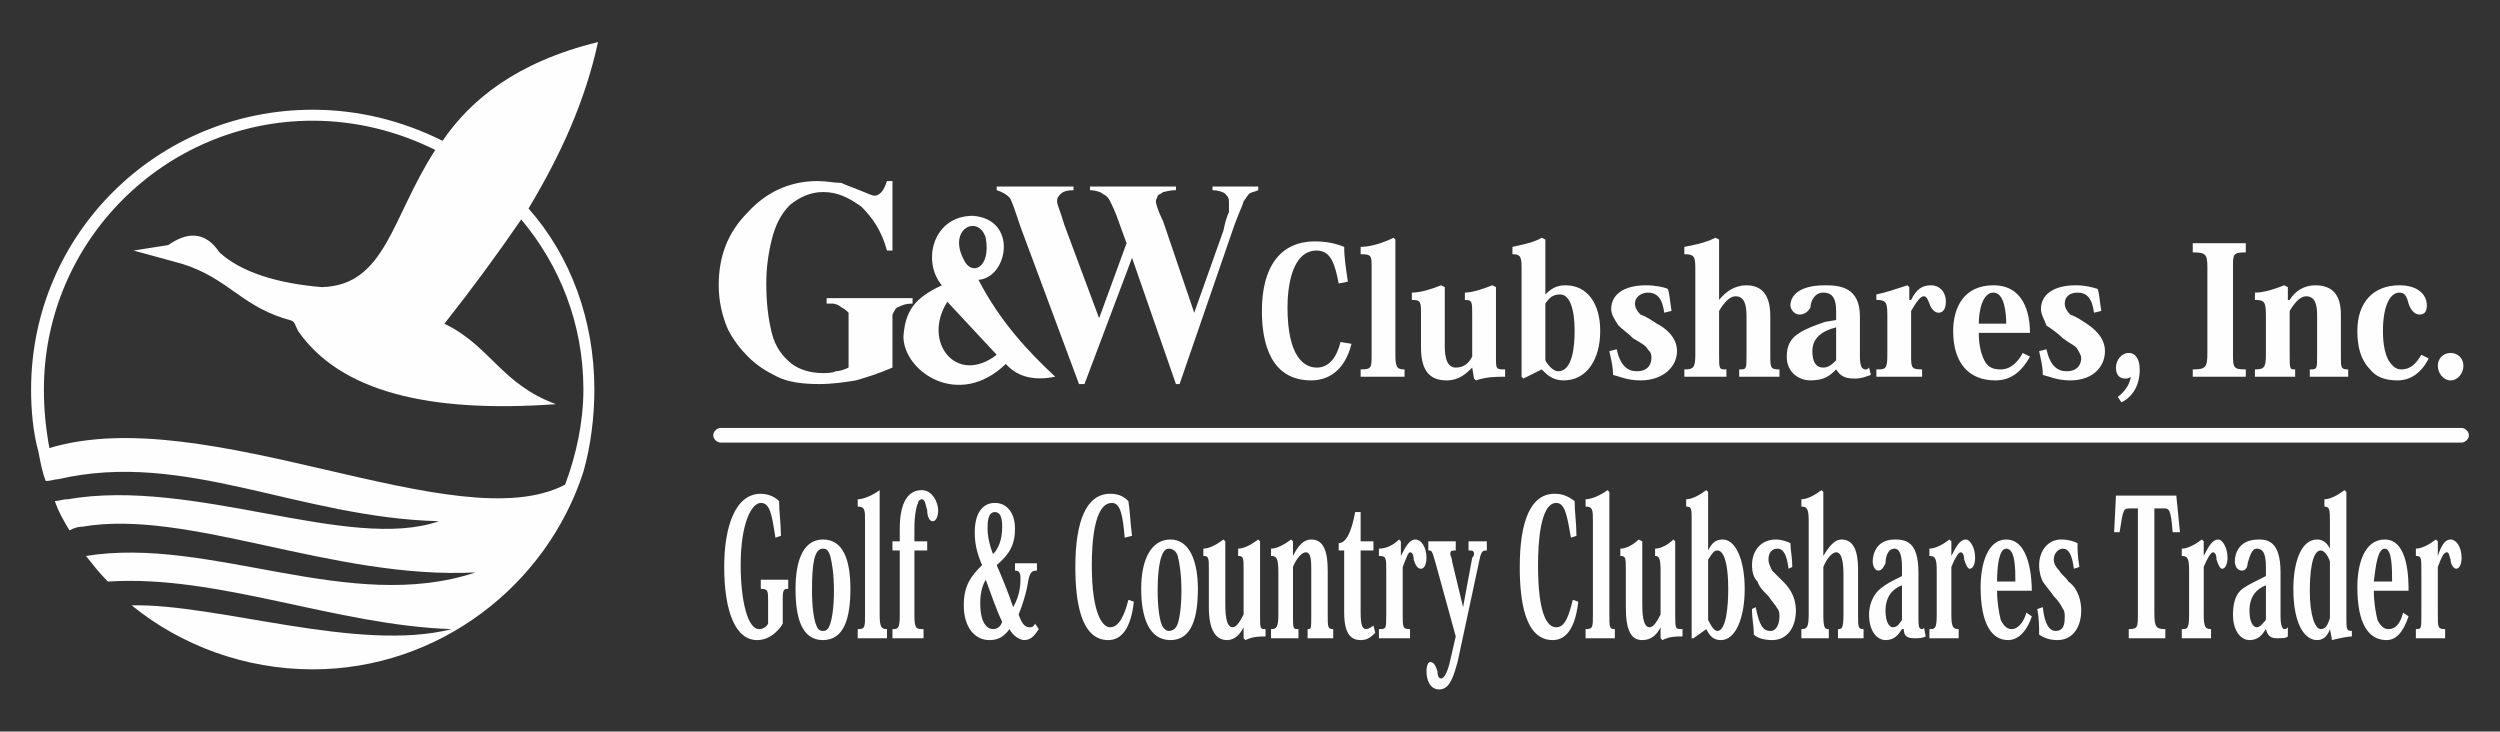 <?xml version="1.0" encoding="UTF-8"?>
<!-- Creator: CorelDRAW X8 -->
<svg xmlns="http://www.w3.org/2000/svg" xmlns:xlink="http://www.w3.org/1999/xlink" xml:space="preserve" width="1.367in" height="0.4in" version="1.1" style="shape-rendering:geometricPrecision; text-rendering:geometricPrecision; image-rendering:optimizeQuality; fill-rule:evenodd; clip-rule:evenodd" viewBox="0 0 1367 400">
 <rect x="0" y="0" width="1367" height="400" fill="#333333" stroke="none"/>
 <defs>
  <style type="text/css">
   <![CDATA[
    .fil0 {fill:#FEFEFE}
    .fil1 {fill:#FEFEFE;fill-rule:nonzero}
   ]]>
  </style>
 </defs>
 <g id="Layer_x0020_1">
  <g id="_2558017901072">
   <path class="fil0" d="M884 166c0,0 1,-1 1,-1 0,0 -1,1 -1,1z"></path>
   <path class="fil1" d="M737 154c-1,-7 -2,-13 -2,-19 -5,-2 -10,-3 -16,-3 -19,0 -29,14 -29,38 0,18 5,38 27,38 8,0 18,-4 22,-20l-6 -1c-2,8 -6,14 -13,14 -7,0 -16,-6 -16,-33 0,-10 2,-31 16,-31 8,0 10,8 12,18l5 -1zm7 52l24 0 0 -4c-4,0 -5,-1 -5,-8l0 -63 -1 -1c-6,3 -13,5 -18,5l0 4c6,0 6,1 6,7l0 48c0,7 0,8 -6,8l0 4zm74 -49l-2 -1c-5,2 -11,4 -15,4l0 4c4,0 4,1 4,8l0 23c-2,4 -5,6 -9,6 -6,0 -6,-9 -6,-12l0 -32 -2 -1c-5,2 -11,4 -16,4l0 4c5,0 5,1 5,8l0 18c0,13 5,18 14,18 7,0 11,-4 14,-7l0 0 1 6 1 1c6,-2 11,-2 16,-2l0 -4c-5,0 -5,0 -5,-7l0 -38zm25 45c3,3 6,6 12,6 13,0 20,-12 20,-27 0,-15 -7,-25 -19,-25 -5,0 -8,2 -11,5l0 0 0 -30 -2 -1c-5,3 -12,4 -16,5l0 4c4,0 5,1 5,7l0 60 1 1 10 -5 0 0zm2 -36c2,-3 4,-5 8,-5 8,0 8,17 8,20 0,8 -1,22 -9,22 -3,0 -6,-4 -7,-6l0 -31zm35 26c1,5 2,8 2,13 4,1 8,3 15,3 13,0 20,-8 20,-16 0,-8 -7,-13 -11,-15 -3,-2 -6,-4 -9,-5 -2,-2 -3,-4 -3,-6 0,-4 4,-6 7,-6 5,0 8,3 9,11l4 -1c-1,-6 -1,-9 -2,-12 -2,-1 -7,-2 -12,-2 -12,0 -19,5 -19,13 0,3 2,6 4,9 2,2 5,4 8,7 5,3 7,4 8,6 2,2 2,3 2,5 0,2 -1,7 -8,7 -5,0 -9,-3 -11,-12l-4 1zm41 14l23 0 0 -4c-4,0 -4,0 -4,-8l0 -24c3,-5 6,-8 9,-8 5,0 6,5 6,11l0 21c0,8 0,8 -4,8l0 4 22 0 0 -4c-5,0 -5,-1 -5,-8l0 -21c0,-6 -1,-17 -13,-17 -6,0 -11,3 -15,8l0 0 0 -33 -2 -1c-6,3 -12,4 -17,5l0 4c5,0 6,1 6,7l0 48c0,7 -1,8 -6,8l0 4zm83 -31l-6 1c-6,2 -11,4 -14,6 -5,3 -7,7 -7,13 0,9 7,13 13,13 8,0 11,-3 14,-6l0 0c2,3 4,5 10,5 4,0 6,-1 9,-2l-1 -4c-1,1 -1,1 -2,1 -2,0 -3,-2 -3,-7l0 -22c0,-16 -11,-17 -19,-17 -16,0 -19,7 -19,11 0,2 2,5 5,5 3,0 5,-2 6,-4 0,-3 2,-8 7,-8 4,0 7,2 7,10l0 5zm0 22c-2,2 -4,4 -7,4 -4,0 -6,-3 -6,-9 0,-7 5,-11 13,-13l0 18zm40 -40l-1 -1c-6,2 -12,4 -17,5l0 3c5,0 6,1 6,8l0 22c0,8 -1,8 -6,8l0 4 25 0 0 -4c-6,0 -6,-1 -6,-8l0 -24c3,-5 5,-8 7,-8 1,0 2,1 3,4 1,3 3,5 5,5 3,0 4,-3 4,-6 0,-6 -4,-9 -8,-9 -5,0 -8,2 -11,8l-1 0 0 -7zm62 36c-2,4 -6,9 -12,9 -4,0 -7,-1 -9,-5 -2,-4 -3,-9 -3,-15l28 0c0,-6 -1,-26 -20,-26 -16,0 -22,12 -22,25 0,18 9,27 23,27 8,0 14,-4 19,-13l-4 -2zm-24 -16c0,-7 2,-17 8,-17 6,0 7,11 7,17l-15 0zm33 15c1,5 2,8 2,13 4,1 8,3 15,3 13,0 19,-8 19,-16 0,-8 -7,-13 -10,-15 -3,-2 -6,-4 -9,-5 -2,-2 -3,-4 -3,-6 0,-4 3,-6 7,-6 5,0 8,3 9,11l4 -1c-1,-6 -1,-9 -2,-12 -3,-1 -7,-2 -12,-2 -12,0 -19,5 -19,13 0,3 2,6 3,9 3,2 6,4 9,7 4,3 7,4 8,6 1,2 2,3 2,5 0,2 -1,7 -8,7 -5,0 -9,-3 -11,-12l-4 1zm45 28c6,-3 10,-9 10,-18 0,-5 -2,-9 -6,-9 -4,0 -7,4 -7,8 0,4 2,6 5,6 1,0 2,0 3,-1 0,4 -4,9 -7,11l2 3zm39 -14l29 0 0 -4c-7,0 -7,-1 -7,-9l0 -47c0,-7 0,-8 7,-8l0 -5 -29 0 0 5c7,0 8,1 8,8l0 47c0,8 -1,9 -8,9l0 4zm52 -42l0 -7 -2 -1c-5,2 -11,4 -16,4l0 4c5,0 6,1 6,8l0 22c0,7 -1,8 -6,8l0 4 22 0 0 -4c-3,0 -3,0 -3,-8l0 -24c3,-5 6,-8 9,-8 5,0 6,5 6,10l0 22c0,8 0,8 -4,8l0 4 21 0 0 -4c-4,0 -4,-1 -4,-7l0 -23c0,-10 -4,-16 -14,-16 -6,0 -11,3 -14,8l-1 0zm73 30c-3,5 -6,8 -11,8 -3,0 -5,-2 -7,-5 -2,-4 -3,-9 -3,-16 0,-14 4,-21 9,-21 3,0 4,2 5,6 1,3 3,6 6,6 3,0 4,-2 4,-5 0,-6 -5,-11 -15,-11 -14,0 -23,9 -23,25 0,9 2,16 7,21 3,4 8,6 15,6 7,0 13,-4 17,-12l-4 -2zm16 -1c-4,0 -7,3 -7,7 0,4 3,8 7,8 4,0 7,-4 7,-8 0,-4 -3,-7 -7,-7z"></path>
   <path class="fil1" d="M488 99l0 38 -3 0c-3,-11 -8,-18 -14,-24 -7,-5 -13,-8 -21,-8 -7,0 -13,3 -18,7 -5,5 -8,11 -10,19 -2,8 -3,16 -3,24 0,10 1,19 3,27 2,8 6,13 11,17 4,3 10,5 17,5 2,0 5,0 7,-1 2,0 5,-1 7,-2l0 -22c0,-4 0,-7 0,-8 -1,-1 -2,-2 -4,-3 -1,-1 -3,-2 -5,-2l-3 0 0 -3 47 0 0 3c-4,0 -6,1 -8,2 -1,0 -2,2 -3,4 0,1 0,3 0,7l0 22c-7,3 -13,5 -20,7 -6,1 -13,2 -20,2 -9,0 -17,-1 -23,-4 -6,-3 -11,-6 -16,-11 -4,-4 -8,-9 -11,-15 -3,-7 -5,-15 -5,-24 0,-16 5,-29 16,-40 10,-11 23,-17 38,-17 5,0 9,1 13,1 2,1 5,2 10,4 5,2 7,3 8,3 2,0 3,-1 4,-2 1,-1 2,-3 3,-6l3 0zm200 3l0 2c-2,1 -4,1 -5,2 -1,1 -2,3 -3,4 0,1 -2,5 -5,13l-30 87 -2 0 -24 -69 -26 69 -3 0 -32 -86c-3,-9 -5,-15 -6,-16 -2,-2 -4,-3 -7,-4l0 -2 42 0 0 2c-4,0 -6,1 -7,2 -1,1 -2,2 -2,4 0,2 2,6 4,13l19 51 15 -41 -4 -11c-2,-6 -4,-10 -5,-12 -1,-2 -2,-3 -4,-4 -1,-1 -4,-2 -7,-2l0 -2 47 0 0 2c-4,0 -6,1 -7,1 -1,1 -2,1 -3,2 0,1 -1,2 -1,3 0,1 1,5 4,11l17 50 16 -45c1,-5 2,-8 3,-10 0,-1 0,-3 0,-5 0,-2 0,-3 -2,-5 -1,-1 -4,-2 -7,-2l0 -2 25 0z"></path>
   <path class="fil0" d="M515 156c-11,-13 -5,-38 17,-38 25,2 19,34 3,35 12,23 27,39 42,53 -10,2 -20,1 -27,-7 -26,25 -56,4 -56,-15 1,-14 6,-21 21,-28zm3 9l27 29c-22,17 -41,-7 -27,-29zm21 -35c3,17 -8,21 -12,12 -9,-17 8,-25 12,-12z"></path>
   <path class="fil0" d="M394 234l952 0c2,0 4,2 4,4l0 0c0,2 -2,4 -4,4l-952 0c-2,0 -4,-2 -4,-4l0 0c0,-2 2,-4 4,-4z"></path>
   <path class="fil1" d="M427 293c0,-7 -1,-13 -1,-19 -3,-3 -7,-4 -10,-4 -14,0 -20,18 -20,40 0,24 6,40 18,40 8,0 13,-7 14,-9l0 -14c0,-5 1,-5 3,-5l0 -5 -15 0 0 5c4,0 4,1 4,7l0 12c-1,2 -3,3 -5,3 -6,0 -10,-15 -10,-35 0,-23 6,-34 11,-34 5,0 6,6 8,19l3 -1zm23 57c12,0 15,-13 15,-28 0,-16 -4,-27 -15,-27 -10,0 -15,10 -15,27 0,15 3,28 15,28zm0 -50c2,0 3,1 4,4 1,4 2,10 2,19 0,9 -1,15 -2,18 -1,3 -2,4 -4,4 -2,0 -3,-1 -4,-4 -1,-3 -2,-9 -2,-18 0,-14 1,-23 6,-23l0 0zm19 49l16 0 0 -5c-3,0 -4,-1 -4,-8l0 -67 0 -1c-4,3 -9,5 -12,5l0 4c4,0 4,2 4,8l0 51c0,7 0,8 -4,8l0 5zm19 0l17 0 0 -5c-4,0 -5,0 -5,-8l0 -35 7 0 0 -5 -7 0 0 -7c0,-7 1,-12 2,-14 0,-1 1,-2 2,-2 2,0 2,3 3,6 0,3 1,6 3,6 2,0 3,-3 3,-6 0,-4 -3,-11 -9,-11 -7,0 -12,6 -12,21l0 7 -4 0 0 5 4 0 0 35c0,8 -1,8 -4,8l0 5zm79 -41l-12 0 0 4c2,0 3,1 3,4 0,3 0,9 -4,16 -3,-9 -6,-16 -9,-23 7,-6 10,-11 10,-20 0,-8 -4,-14 -11,-14 -7,0 -11,6 -11,16 0,6 1,11 4,18 -6,6 -10,11 -10,22 0,12 6,19 14,19 5,0 8,-2 11,-6 2,4 6,6 8,6 4,0 6,-3 8,-6l-2 -3c-1,2 -2,2 -3,2 -2,0 -4,-1 -6,-7 2,-5 4,-11 5,-17 1,-6 2,-7 5,-7l0 -4zm-23 -28c3,0 4,3 4,8 0,7 -2,12 -5,15 -2,-5 -3,-10 -3,-14 0,-3 0,-9 4,-9zm-8 50c0,-2 0,-8 3,-13 3,8 6,17 9,23 -1,3 -3,4 -5,4 -3,0 -7,-3 -7,-14zm83 -37c-1,-7 -1,-13 -2,-19 -3,-3 -6,-4 -10,-4 -13,0 -19,15 -19,40 0,19 3,40 18,40 5,0 12,-3 14,-21l-3 -1c-2,8 -5,15 -10,15 -4,0 -10,-7 -10,-34 0,-11 1,-34 11,-34 5,0 6,8 7,19l4 -1zm21 57c12,0 15,-13 15,-28 0,-16 -5,-27 -15,-27 -10,0 -16,10 -16,27 0,15 4,28 16,28zm-1 -50c2,0 4,1 5,4 1,4 2,10 2,19 0,9 -1,15 -2,18 -1,3 -3,4 -5,4 -1,0 -3,-1 -4,-4 -1,-3 -2,-9 -2,-18 0,-14 2,-23 6,-23l0 0zm50 -4l-1 -1c-4,3 -8,5 -11,5l0 4c3,0 3,1 3,8l0 24c-2,4 -4,7 -6,7 -4,0 -4,-9 -4,-13l0 -34 -1 -1c-4,3 -8,5 -11,5l0 4c3,0 3,1 3,8l0 20c0,13 4,18 10,18 4,0 7,-3 9,-7l0 0 0 6 1 1c4,-2 8,-2 11,-2l0 -4c-3,0 -3,0 -3,-8l0 -40zm18 8l0 -8 -1 -1c-4,3 -8,5 -11,5l0 4c3,0 4,1 4,9l0 23c0,7 -1,8 -4,8l0 5 15 0 0 -5c-3,0 -3,0 -3,-8l0 -26c2,-5 5,-8 7,-8 3,0 3,5 3,10l0 24c0,8 0,8 -2,8l0 5 14 0 0 -5c-3,0 -3,-1 -3,-8l0 -24c0,-10 -2,-17 -9,-17 -4,0 -7,3 -10,9l0 0zm28 -3l0 34c0,12 4,15 9,15 4,0 6,-2 8,-4l-1 -4c-1,1 -3,2 -4,2 -2,0 -3,-2 -3,-9l0 -34 7 0 0 -5 -7 0 0 -16 -3 0c-2,11 -5,17 -9,17l0 4 3 0zm31 -5l-1 -1c-3,3 -7,5 -11,5l0 4c4,0 4,1 4,8l0 24c0,8 0,8 -4,8l0 5 17 0 0 -5c-4,0 -4,-1 -4,-8l0 -26c2,-5 3,-8 4,-8 1,0 2,1 2,4 1,3 2,5 4,5 2,0 3,-3 3,-6 0,-6 -3,-10 -6,-10 -3,0 -5,3 -8,9l0 0 0 -8zm27 65c-1,5 -3,10 -5,10 -1,0 -2,-1 -2,-4 -1,-3 -2,-5 -4,-5 -1,0 -2,2 -2,5 0,5 2,10 7,10 6,0 8,-8 10,-15l12 -56c1,-5 2,-5 4,-5l0 -5 -10 0 0 5c2,0 3,0 3,2 0,0 0,1 -1,2l-5 27 0 0 -6 -25c0,-2 -1,-3 -1,-4 0,-2 1,-2 3,-2l0 -5 -15 0 0 5c2,0 2,0 4,7l11 40 -3 13zm69 -68c0,-7 -1,-13 -1,-19 -4,-3 -7,-4 -11,-4 -13,0 -19,15 -19,40 0,19 3,40 18,40 5,0 12,-3 14,-21l-3 -1c-2,8 -4,15 -9,15 -5,0 -10,-7 -10,-34 0,-11 1,-34 10,-34 5,0 6,8 8,19l3 -1zm5 56l16 0 0 -5c-3,0 -3,-1 -3,-8l0 -67 -1 -1c-4,3 -9,5 -12,5l0 4c4,0 4,2 4,8l0 51c0,7 0,8 -4,8l0 5zm49 -53l-1 -1c-3,3 -7,5 -10,5l0 4c2,0 3,1 3,8l0 24c-2,4 -4,7 -6,7 -4,0 -4,-9 -4,-13l0 -34 -2 -1c-3,3 -7,5 -10,5l0 4c3,0 3,1 3,8l0 20c0,13 3,18 9,18 5,0 8,-3 10,-7l0 0 0 6 1 1c4,-2 7,-2 11,-2l0 -4c-4,0 -4,0 -4,-8l0 -40zm17 48c2,4 4,6 8,6 8,0 13,-12 13,-28 0,-16 -5,-27 -12,-27 -4,0 -6,2 -8,6l0 0 0 -32 -1 -1c-4,3 -8,5 -11,5l0 4c3,0 3,1 3,8l0 64 1 0 7 -5 0 0zm1 -38c2,-3 3,-5 5,-5 6,0 6,18 6,21 0,9 -1,23 -6,23 -2,0 -4,-4 -5,-6l0 -33zm24 27c0,6 1,9 1,14 2,2 6,3 10,3 9,0 13,-8 13,-16 0,-9 -5,-14 -7,-16 -2,-2 -4,-4 -6,-6 -1,-2 -2,-4 -2,-6 0,-4 2,-6 5,-6 3,0 5,3 6,11l2 -1c0,-6 -1,-9 -1,-13 -2,-1 -5,-2 -8,-2 -8,0 -13,6 -13,14 0,4 1,7 3,9 1,3 3,5 6,8 2,3 4,5 5,7 1,1 1,3 1,4 0,3 -1,8 -5,8 -4,0 -6,-3 -8,-13l-2 1zm27 16l15 0 0 -5c-2,0 -3,0 -3,-8l0 -26c2,-5 5,-8 7,-8 3,0 4,5 4,12l0 22c0,8 -1,8 -3,8l0 5 14 0 0 -5c-3,0 -3,-1 -3,-8l0 -23c0,-6 0,-18 -9,-18 -4,0 -7,4 -10,9l0 0 0 -35 -1 -1c-4,3 -8,5 -11,5l0 4c3,0 4,1 4,8l0 51c0,7 -1,8 -4,8l0 5zm55 -34l-4 2c-4,2 -7,4 -9,6 -3,3 -5,8 -5,13 0,10 5,14 9,14 5,0 7,-3 9,-6l1 0c0,4 2,5 6,5 2,0 4,0 6,-1l-1 -5c0,1 -1,1 -1,1 -2,0 -2,-2 -2,-7l0 -24c0,-17 -7,-18 -13,-18 -10,0 -12,8 -12,12 0,2 1,5 3,5 2,0 3,-2 4,-4 0,-3 1,-8 5,-8 2,0 4,2 4,10l0 5zm0 24c-1,1 -2,4 -5,4 -2,0 -4,-3 -4,-9 0,-8 4,-12 9,-14l0 19zm27 -43l-1 -1c-4,3 -8,5 -11,5l0 4c3,0 4,1 4,8l0 24c0,8 -1,8 -4,8l0 5 16 0 0 -5c-3,0 -4,-1 -4,-8l0 -26c2,-5 4,-8 5,-8 1,0 2,1 2,4 1,3 2,5 3,5 2,0 3,-3 3,-6 0,-6 -3,-10 -5,-10 -3,0 -5,3 -8,9l0 0 0 -8zm41 39c-1,4 -4,9 -8,9 -2,0 -4,-1 -6,-5 -1,-4 -2,-10 -2,-16l19 0c0,-6 -1,-28 -14,-28 -10,0 -14,13 -14,26 0,20 6,29 15,29 5,0 10,-4 13,-13l-3 -2zm-16 -17c0,-8 1,-18 5,-18 5,0 5,11 5,18l-10 0zm22 15c1,6 1,9 1,14 3,2 6,3 10,3 9,0 13,-8 13,-16 0,-9 -4,-14 -7,-16 -1,-2 -4,-4 -5,-6 -2,-2 -3,-4 -3,-6 0,-4 3,-6 5,-6 3,0 5,3 6,11l3 -1c-1,-6 -1,-9 -1,-13 -2,-1 -5,-2 -9,-2 -7,0 -12,6 -12,14 0,4 1,7 2,9 2,3 4,5 6,8 3,3 4,5 5,7 1,1 1,3 1,4 0,3 0,8 -5,8 -3,0 -6,-3 -7,-13l-3 1zm69 -55c3,0 4,0 5,13l4 0 -2 -20 -33 0 -1 20 3 0c2,-13 2,-13 6,-13l4 0 0 57c0,8 0,9 -5,9l0 5 20 0 0 -5c-5,0 -6,-1 -6,-9l0 -57 5 0zm22 18l-1 -1c-4,3 -8,5 -11,5l0 4c3,0 4,1 4,8l0 24c0,8 -1,8 -4,8l0 5 16 0 0 -5c-3,0 -4,-1 -4,-8l0 -26c2,-5 4,-8 5,-8 1,0 2,1 2,4 1,3 2,5 3,5 2,0 3,-3 3,-6 0,-6 -3,-10 -5,-10 -3,0 -5,3 -8,9l0 0 0 -8zm34 19l-4 2c-4,2 -8,4 -10,6 -3,3 -4,8 -4,13 0,10 5,14 9,14 5,0 7,-3 9,-6l0 0c1,4 3,5 6,5 3,0 5,0 6,-1l0 -5c-1,1 -1,1 -2,1 -1,0 -2,-2 -2,-7l0 -24c0,-17 -7,-18 -12,-18 -11,0 -13,8 -13,12 0,2 1,5 4,5 2,0 3,-2 3,-4 1,-3 2,-8 5,-8 3,0 5,2 5,10l0 5zm0 24c-1,1 -3,4 -5,4 -2,0 -4,-3 -4,-9 0,-8 4,-12 9,-14l0 19zm35 -39c-1,-2 -3,-5 -7,-5 -9,0 -13,13 -13,27 0,19 6,28 13,28 4,0 6,-3 7,-6l0 0 1 5 0 1c4,-1 9,-2 11,-2l0 -3c-3,0 -3,-1 -3,-8l0 -68 -1 -1c-4,3 -8,5 -11,5l0 4c3,0 3,2 3,9l0 14 0 0zm0 38c-1,3 -2,6 -5,6 -3,0 -6,-7 -6,-21 0,-9 1,-22 6,-22 2,0 4,3 5,6l0 31zm40 -3c-1,4 -3,9 -8,9 -2,0 -4,-1 -6,-5 -1,-4 -2,-10 -2,-16l19 0c0,-6 0,-28 -13,-28 -11,0 -15,13 -15,26 0,20 6,29 16,29 5,0 9,-4 12,-13l-3 -2zm-16 -17c1,-8 2,-18 6,-18 4,0 4,11 4,18l-10 0zm35 -22l-1 -1c-4,3 -8,5 -11,5l0 4c3,0 3,1 3,8l0 24c0,8 0,8 -3,8l0 5 16 0 0 -5c-4,0 -4,-1 -4,-8l0 -26c2,-5 3,-8 5,-8 1,0 1,1 2,4 0,3 2,5 3,5 2,0 3,-3 3,-6 0,-6 -3,-10 -6,-10 -3,0 -5,3 -7,9l0 0 0 -8z"></path>
   <path class="fil0" d="M171 60c25,0 49,6 71,17 15,-22 40,-43 85,-54 -7,32 -20,61 -38,91 23,26 36,61 36,99 0,15 -2,31 -6,45 -20,62 -79,108 -148,108 -37,0 -72,-13 -99,-35 47,-1 124,26 175,13 -63,-2 -128,-30 -188,-26 -5,-5 -8,-9 -12,-14 68,-11 144,32 213,9 -78,4 -157,-35 -215,-25 -3,0 -5,1 -7,2 -3,-5 -6,-10 -8,-16 2,0 4,-1 7,-1 69,-12 154,29 203,12 -77,-2 -139,-39 -208,-23 -2,0 -4,1 -7,1 -2,-5 -3,-11 -4,-16 -3,-11 -4,-23 -4,-34 0,-85 69,-153 154,-153zm-79 74c10,-7 20,-8 28,4 12,11 32,17 56,19 35,-1 38,-38 62,-75 -20,-10 -43,-16 -67,-16 -81,0 -147,66 -147,147 0,11 1,21 3,32 86,-26 223,51 282,20 6,-16 10,-34 10,-52 0,-36 -13,-68 -34,-93 -13,19 -27,38 -42,57 25,12 31,33 61,44 -70,5 -118,-7 -141,-40 -3,-6 -1,-5 -8,-7 -25,-8 -32,-24 -60,-31l-22 -6 19 -3z"></path>
  </g>
 </g>
</svg>
